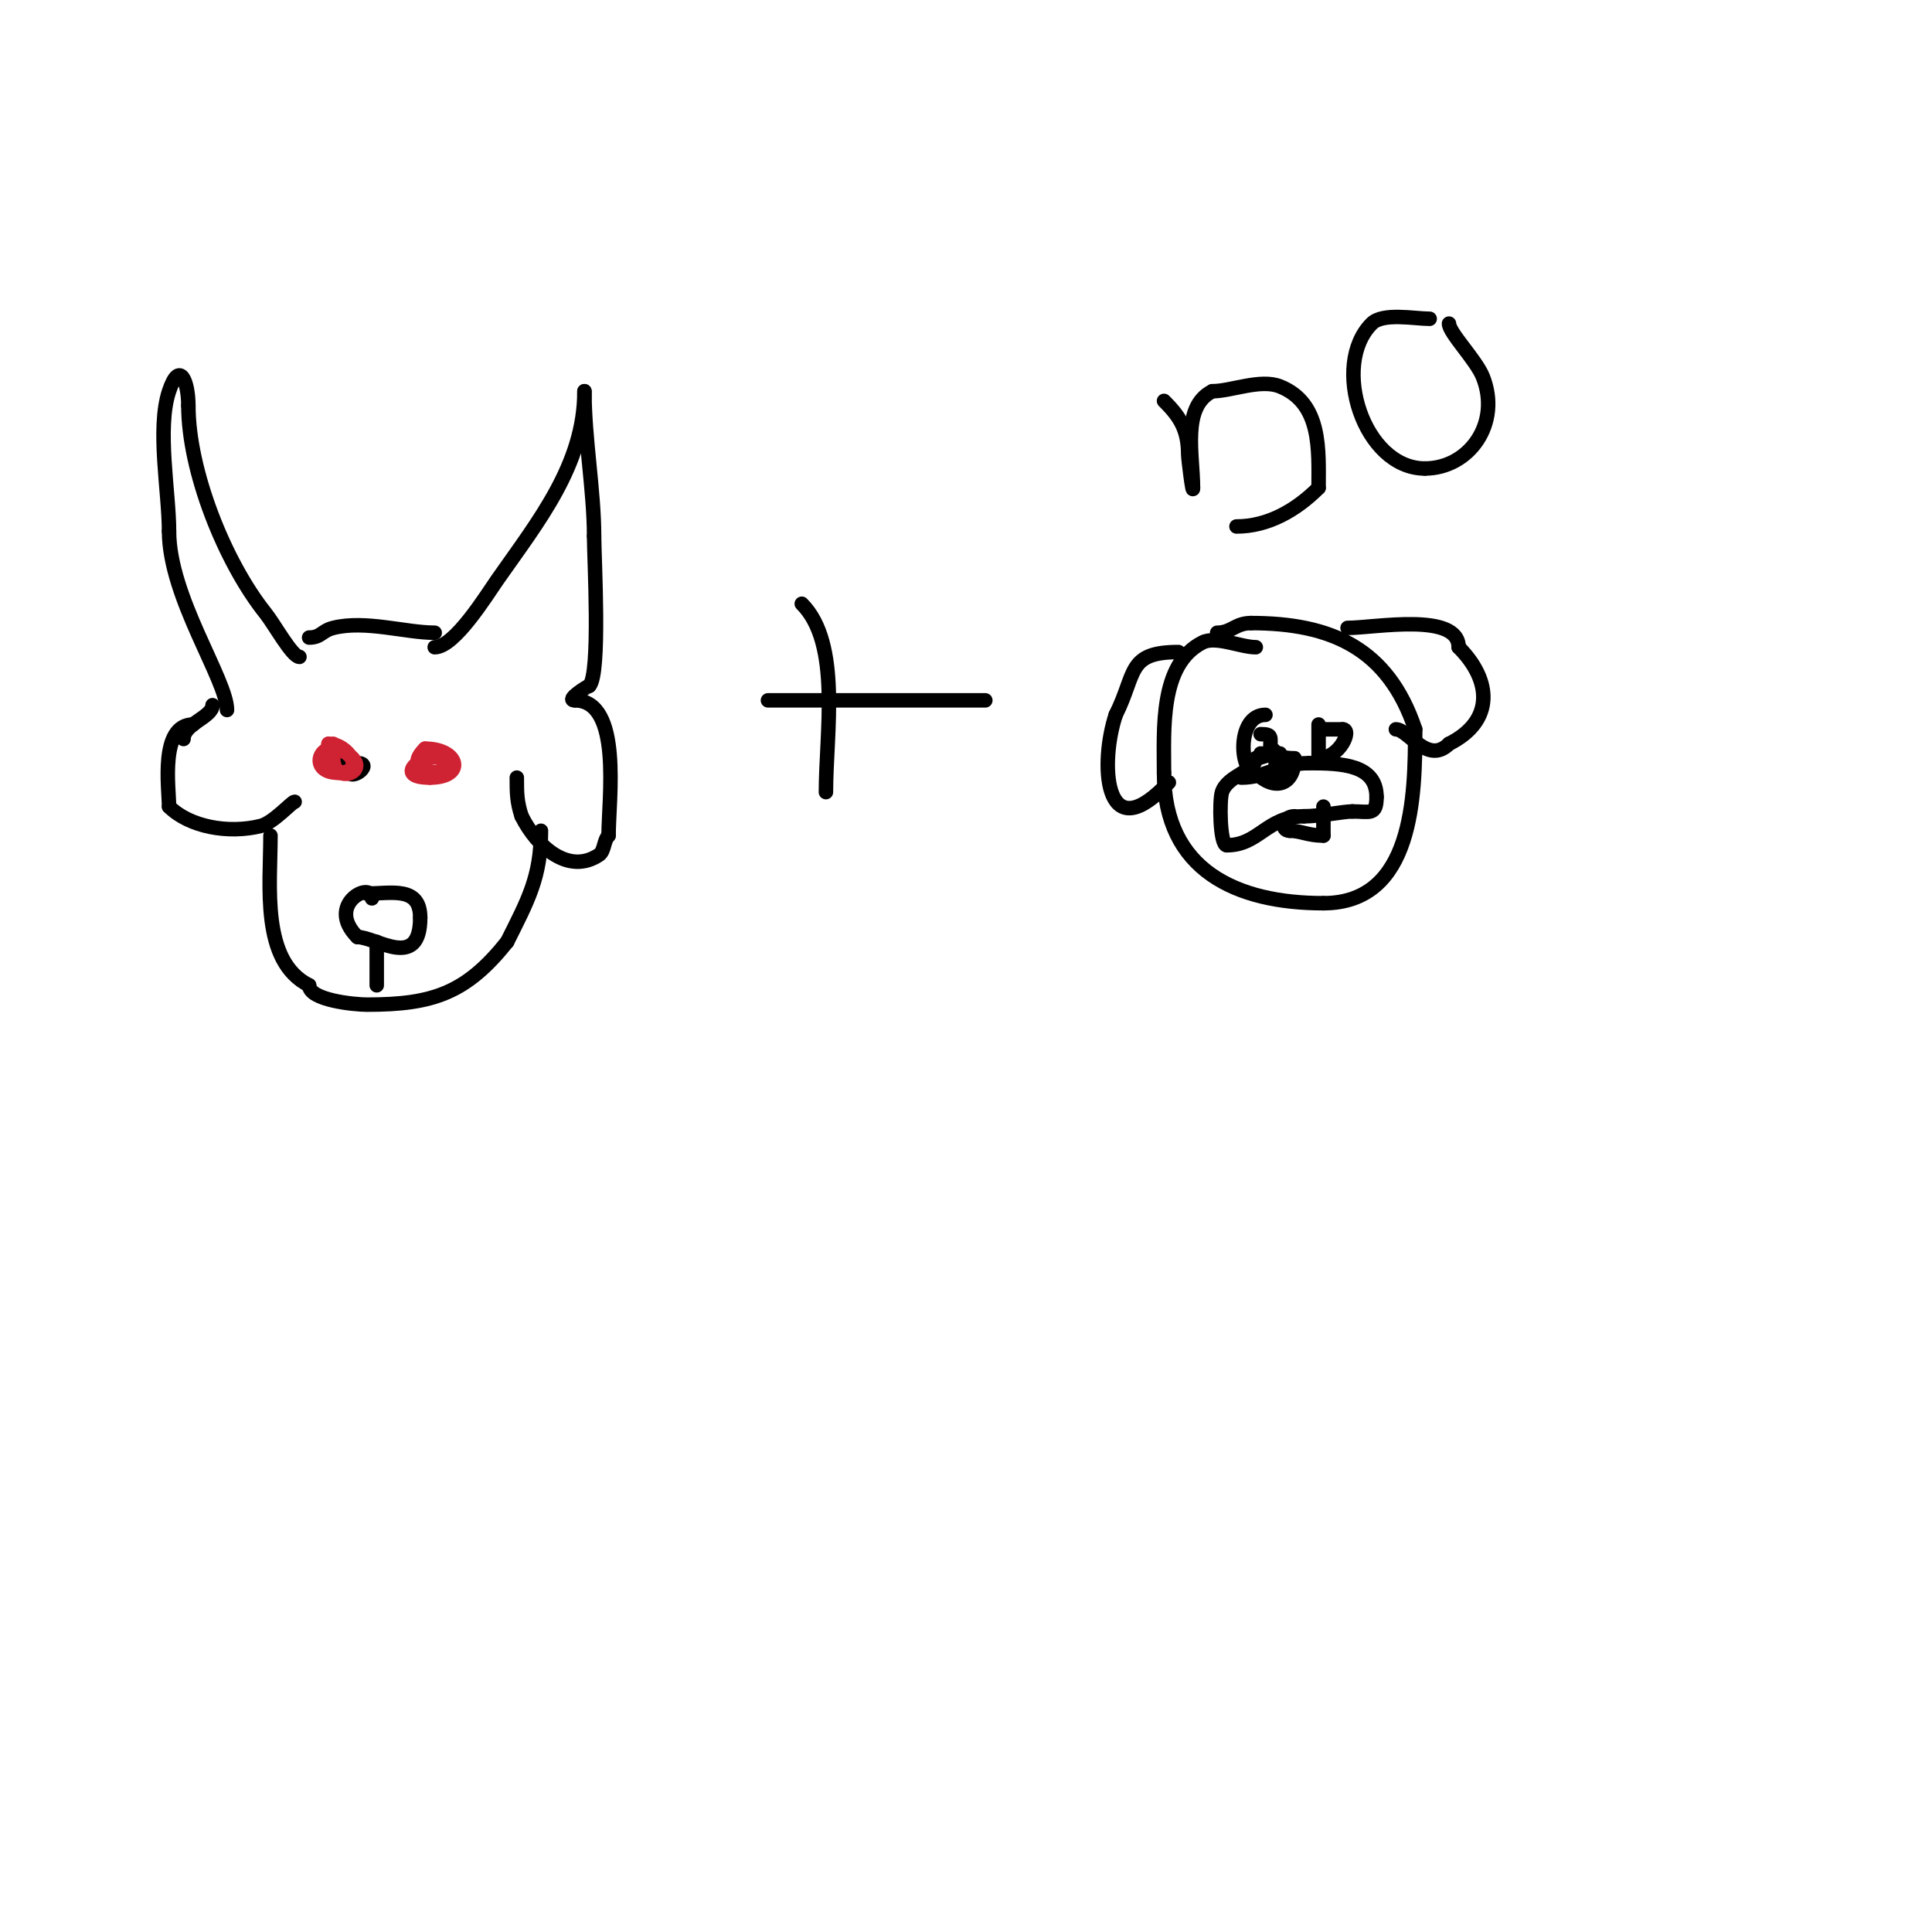 <svg viewBox='0 0 400 400' version='1.1' xmlns='http://www.w3.org/2000/svg' xmlns:xlink='http://www.w3.org/1999/xlink'><g fill='none' stroke='#000000' stroke-width='3' stroke-linecap='round' stroke-linejoin='round'><path d='M62,136c-1.504,0 -5.21,-6.763 -7,-9c-8.537,-10.671 -16,-29.553 -16,-43'/><path d='M39,84c0,-4.896 -1.777,-9.67 -4,-3c-2.57,7.709 0,20.864 0,29'/><path d='M35,110c0,13.619 12,30.763 12,37'/><path d='M90,134c4.131,0 10.789,-10.842 13,-14c8.444,-12.063 18,-23.811 18,-39'/><path d='M121,81c0,9.756 2,20.616 2,30'/><path d='M123,111c0,4.573 1.382,28.618 -1,31'/><path d='M122,142c-0.262,0 -5.043,3 -3,3'/><path d='M119,145c9.905,0 7,20.462 7,28'/><path d='M126,173c-1.049,1.049 -0.812,3.208 -2,4c-6.235,4.157 -12.797,-1.594 -16,-8'/><path d='M108,169c-1.004,-3.012 -1,-4.885 -1,-8'/><path d='M40,150c-6.987,0 -5,13.245 -5,17'/><path d='M35,167c4.158,4.158 12.212,5.697 19,4c2.619,-0.655 6.451,-5 7,-5'/><path d='M38,153c0,-3.135 6,-4.535 6,-7'/><path d='M64,132c2.474,0 2.595,-1.399 5,-2c6.632,-1.658 14.968,1 21,1'/><path d='M56,173c0,10.363 -2.02,25.99 8,31'/><path d='M64,204c0,3.101 9.454,4 12,4c13.755,0 20.55,-2.437 29,-13'/><path d='M105,195c4.263,-8.526 7,-13.387 7,-23'/><path d='M73,158c-1.551,0 -4.914,-3.086 -6,-2c-2.763,2.763 4.009,3 5,3'/><path d='M72,159c0,3.479 5.659,-1 2,-1'/></g>
<g fill='none' stroke='#cf2233' stroke-width='3' stroke-linecap='round' stroke-linejoin='round'><path d='M69,154c0,3.617 -1,3.617 -1,0'/><path d='M68,154c4.107,0 7.967,6 2,6'/><path d='M70,160c-7.192,0 -3.044,-9.044 3,-3'/><path d='M73,157c3.018,3.018 -4,5.406 -4,0'/><path d='M69,157'/><path d='M92,159c0,-5.983 -12.907,2 -3,2'/><path d='M89,161c7.506,0 6.111,-6 -1,-6'/><path d='M88,155c-4.035,4.035 0.703,5 4,5'/></g>
<g fill='none' stroke='#000000' stroke-width='3' stroke-linecap='round' stroke-linejoin='round'><path d='M77,186c0,-3.73 -9.73,1.27 -3,8'/><path d='M74,194c3.826,0 13,7.067 13,-4'/><path d='M87,190c0,-6.578 -5.932,-5 -11,-5'/><path d='M78,195c0,3 0,6 0,9'/><path d='M166,125c8.22,8.22 5,26.812 5,39'/><path d='M171,164'/><path d='M159,145c15,0 30,0 45,0'/><path d='M204,145'/><path d='M260,134c-3.152,0 -8.229,-2.386 -11,-1c-8.979,4.49 -8,18.156 -8,27'/><path d='M241,160c0,20.319 15.165,27 33,27'/><path d='M274,187c18.637,0 19,-22.175 19,-36'/><path d='M293,151c-5.597,-16.791 -17.433,-22 -34,-22'/><path d='M259,129c-3.248,0 -4.009,2 -7,2'/><path d='M257,161c5.303,0 7.925,-3 14,-3'/><path d='M271,158c6.753,0 14,0.282 14,7'/><path d='M285,165c0,3.914 -1.408,3 -5,3'/><path d='M280,168c-1.893,0 -6.605,1 -10,1'/><path d='M270,169c-7.731,0 -9.334,6 -16,6'/><path d='M254,175c-1.463,0 -1.562,-9.315 -1,-11c1.179,-3.537 7,-4.335 7,-7'/><path d='M260,157c1.161,0 2.681,-1 5,-1'/><path d='M262,148c-6.027,0 -5.408,12 -2,12'/><path d='M260,160c3.771,3.771 8,2.724 8,-3'/><path d='M268,157c-2.656,0 -5.711,-1 -7,-1'/><path d='M273,150c0,2.333 0,4.667 0,7'/><path d='M273,157c4.374,0 7.02,-6 5,-6'/><path d='M278,151c-1.333,0 -2.667,0 -4,0'/><path d='M244,135'/><path d='M244,135c-10.717,0 -8.68,4.359 -13,13'/><path d='M231,148c-3.275,9.826 -2.513,27.513 10,15'/><path d='M241,163l1,-1'/><path d='M279,130c5.582,0 23,-3.334 23,4'/><path d='M302,134c6.881,6.881 7.384,15.308 -2,20'/><path d='M300,154c-4.423,4.423 -8.417,-3 -11,-3'/><path d='M261,152c2.55,0 2,0.64 2,3'/><path d='M263,155c1.757,0 1,3.42 1,5'/><path d='M268,169c-2.461,0 -2.941,3 -1,3'/><path d='M267,172c2.348,0 3.754,1 7,1'/><path d='M274,173c0,-2 0,-4 0,-6'/><path d='M241,83c3.026,3.026 5,5.691 5,11c0,1.025 1,8.773 1,7'/><path d='M247,101c0,-6.883 -2.408,-16.796 4,-20'/><path d='M251,81c3.896,0 9.969,-2.613 14,-1c8.714,3.486 8,13.285 8,21'/><path d='M273,101c-4.693,4.693 -10.53,8 -17,8'/><path d='M296,66c-3.138,0 -9.68,-1.32 -12,1c-8.55,8.55 -1.654,30 11,30'/><path d='M295,97c9.156,0 15.86,-9.351 12,-19c-1.396,-3.489 -7,-9.119 -7,-11'/></g>
</svg>